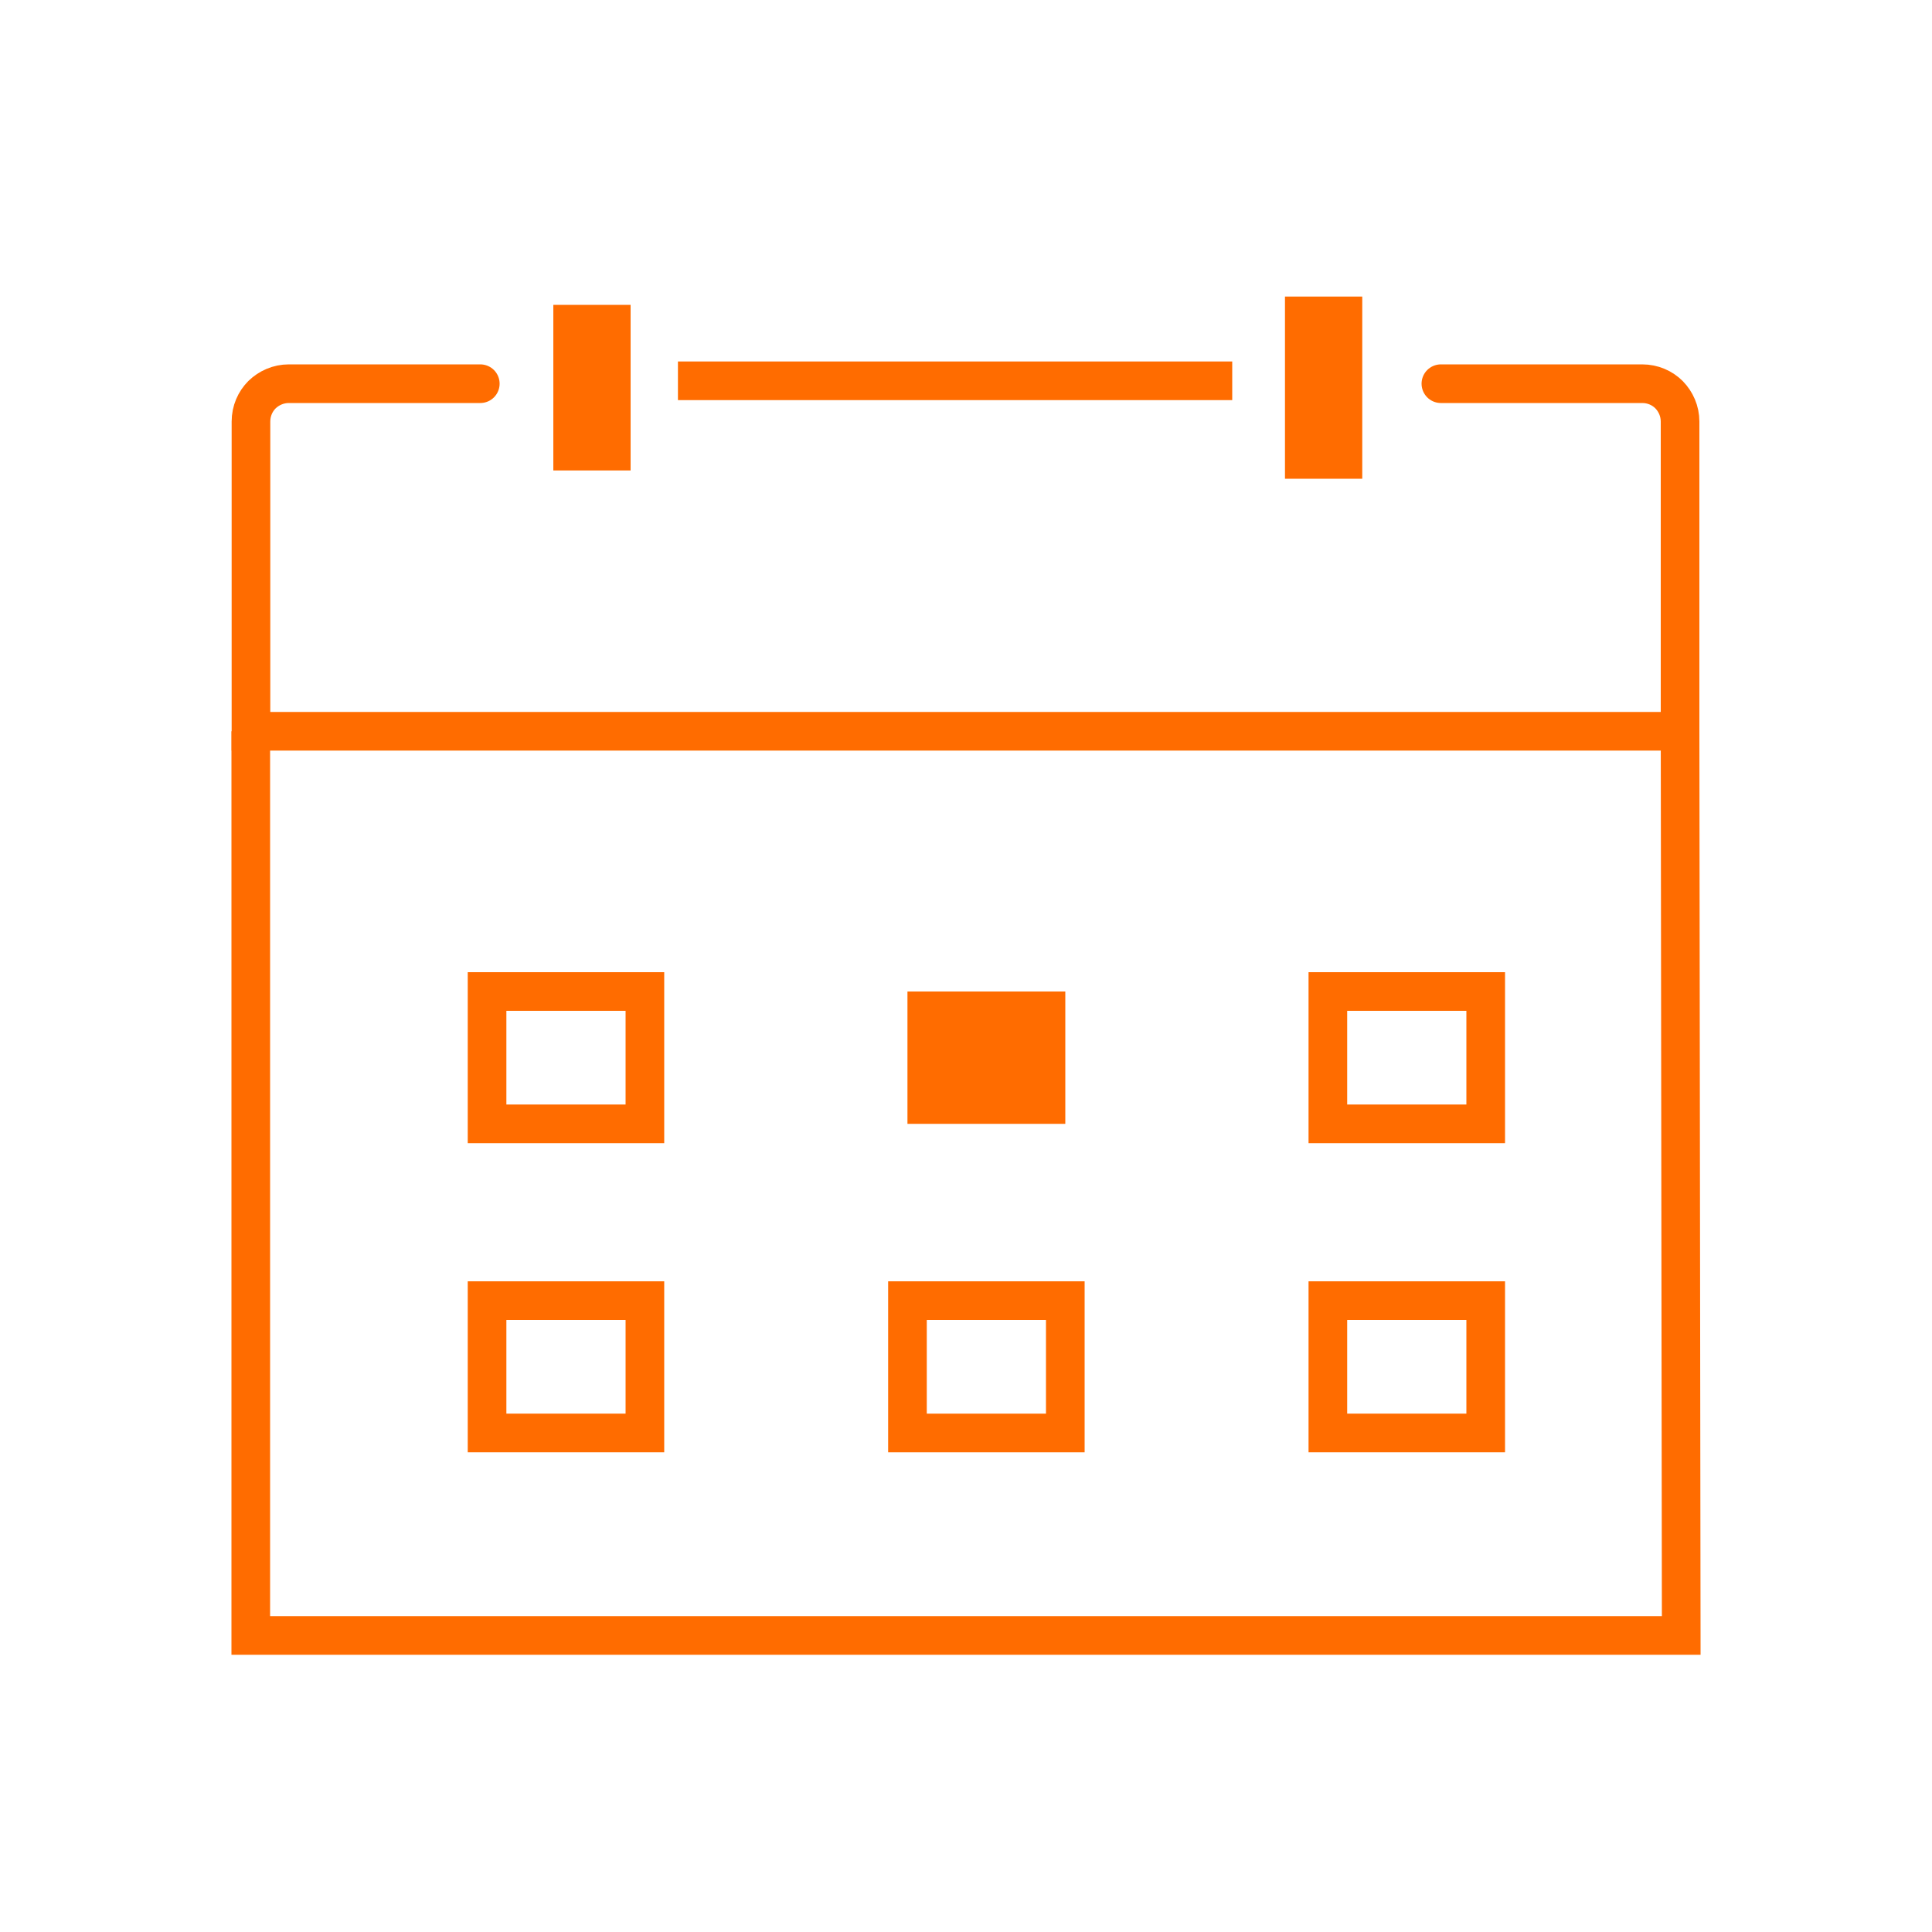 <?xml version="1.0" encoding="UTF-8"?>
<svg id="calendars" xmlns="http://www.w3.org/2000/svg" viewBox="0 0 100 100">
  <path d="m24.86,19.86h-9.91c-.54,0-1.03.22-1.39.57-.35.35-.57.84-.57,1.39v16.03h73.97v-16.03c0-.54-.22-1.03-.57-1.39-.35-.35-.84-.57-1.39-.57h-10.42" fill="none" stroke="#ff6c00" stroke-linecap="round" stroke-miterlimit="10" stroke-width="2"/>
  <line x1="35.09" y1="19.71" x2="63.78" y2="19.71" fill="none" stroke="#ff6c00" stroke-width="2"/>
  <polyline points="12.98 37.85 12.98 84.65 87.02 84.65 86.96 37.85" fill="none" stroke="#ff6c00" stroke-width="2"/>
  <rect x="25.21" y="51.32" width="8.17" height="6.85" fill="none" stroke="#ff6c00" stroke-width="2"/>
  <rect x="46.97" y="51.32" width="8.17" height="6.85" fill="#ff6c00"/>
  <rect x="68.73" y="51.32" width="8.17" height="6.85" fill="none" stroke="#ff6c00" stroke-width="2"/>
  <rect x="25.21" y="67.32" width="8.17" height="6.85" fill="none" stroke="#ff6c00" stroke-width="2"/>
  <rect x="46.97" y="67.32" width="8.17" height="6.85" fill="none" stroke="#ff6c00" stroke-linecap="round" stroke-miterlimit="10" stroke-width="2"/>
  <rect x="68.73" y="67.32" width="8.17" height="6.85" fill="none" stroke="#ff6c00" stroke-width="2"/>
  <line x1="30.64" y1="15.78" x2="30.64" y2="24.35" fill="none" stroke="#ff6c00" stroke-miterlimit="10" stroke-width="4"/>
  <line x1="68.51" y1="15.35" x2="68.51" y2="24.78" fill="none" stroke="#ff6c00" stroke-miterlimit="10" stroke-width="4"/>
</svg>